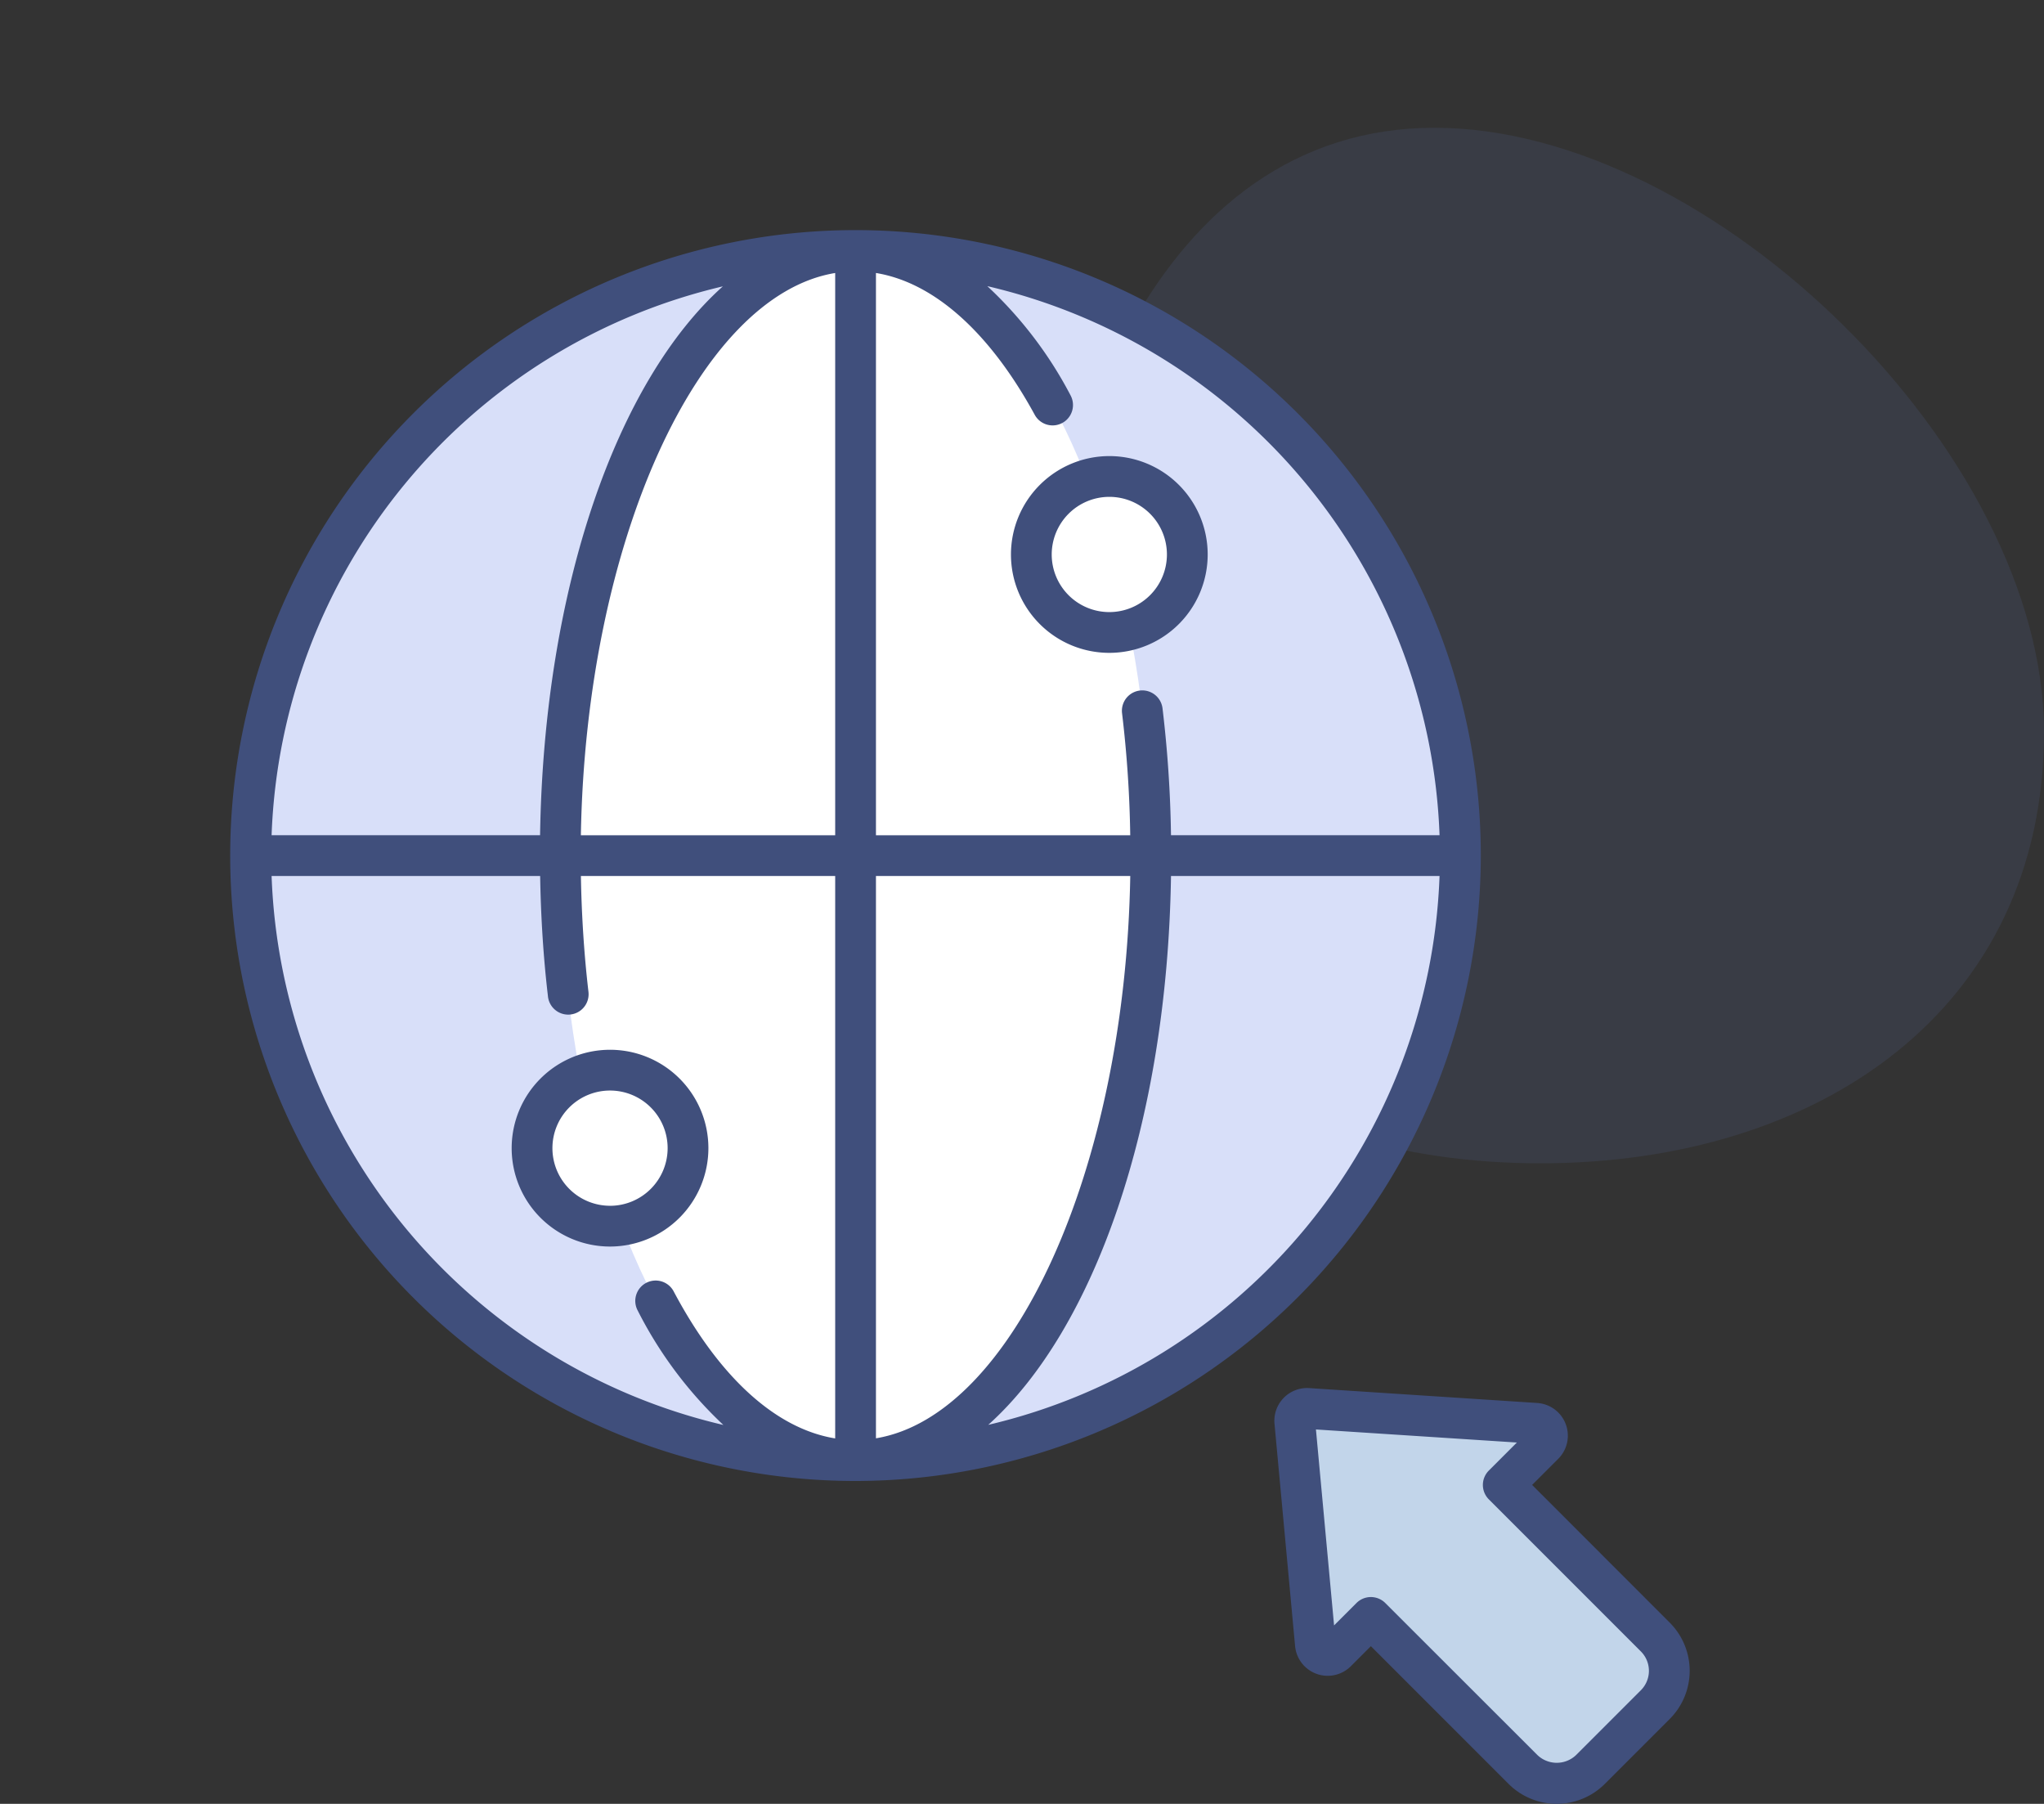 <svg xmlns="http://www.w3.org/2000/svg" width="194.167" height="171.32" viewBox="0 0 194.167 171.32">
  <rect x="0" y="0" width="194.167" height="171.32" fill="#333333" stroke="none"/>
  <g id="Group_403" data-name="Group 403" transform="translate(5154.411 -12401.29)">
    <g id="StudentServices" transform="translate(-1873.139 7.239)">
      <path id="Path_601" data-name="Path 601" d="M96.438,58.358c0,26.428-21.425,40.967-47.851,40.967S.736,84.786.736,58.358,12.112.975,38.54.975,96.438,31.93,96.438,58.358Z" transform="translate(-3183.543 12405.211)" fill="#728ce8" opacity="0.1"/>
    </g>
    <g id="Group_402" data-name="Group 402" transform="translate(-5105.329 12468.43)">
      <path id="Path_513" data-name="Path 513" d="M57.46,0A57.46,57.46,0,1,1,0,57.46,57.46,57.46,0,0,1,57.46,0Z" transform="translate(-49.082 14.121) rotate(-45)" fill="#d8dff9"/>
      <ellipse id="Ellipse_48" data-name="Ellipse 48" cx="28.062" cy="57.451" rx="28.062" ry="57.451" transform="translate(4.13 -43.331)" fill="#fff"/>
      <path id="Path_509" data-name="Path 509" d="M182.233,91.658a7.408,7.408,0,1,1-7.408-7.408A7.408,7.408,0,0,1,182.233,91.658ZM134.8,148.045a7.408,7.408,0,1,1-7.408-7.408A7.408,7.408,0,0,1,134.8,148.045Z" transform="translate(-118.53 -106.137)" fill="#fff"/>
      <path id="Path_510" data-name="Path 510" d="M364.335,402.755l-1.955-21.109a1.176,1.176,0,0,1,1.247-1.281l21.652,1.412a1.176,1.176,0,0,1,.755,2l-3.849,3.849,14.443,14.443a4.539,4.539,0,0,1,0,6.419l-6.156,6.156a4.539,4.539,0,0,1-6.419,0l-14.443-14.443-3.272,3.272A1.175,1.175,0,0,1,364.335,402.755Z" transform="translate(-288.466 -313.736)" fill="#c2d5ea"/>
      <g id="Group_402-2" data-name="Group 402" transform="translate(-27.203 -45.276)">
        <path id="Path_511" data-name="Path 511" d="M142.9,65.4a59.4,59.4,0,1,0-59.4,59.395A59.463,59.463,0,0,0,142.9,65.4Zm-3.921-1.936H113.469a114.387,114.387,0,0,0-.807-12.069,1.936,1.936,0,0,0-3.843.472,110.376,110.376,0,0,1,.778,11.6H85.442v-53.4c5.5.9,10.8,5.609,15.1,13.5a1.936,1.936,0,0,0,3.4-1.851,38.548,38.548,0,0,0-7.921-10.4A55.61,55.61,0,0,1,138.98,63.464ZM85.442,120.742V67.336H109.6c-.477,27.861-11.165,51.26-24.16,53.406ZM81.57,10.068v53.4H57.411C57.887,35.6,68.576,12.2,81.57,10.068ZM70.9,11.336c-10.074,9.015-17,28.649-17.365,52.129H28.032A55.61,55.61,0,0,1,70.9,11.336Zm-42.872,56H53.543c.063,3.838.3,7.659.736,11.383a1.936,1.936,0,0,0,3.866-.156,2.035,2.035,0,0,0-.013-.225c-.421-3.6-.654-7.29-.718-11H81.57v53.414c-5.615-.913-11-5.776-15.334-13.947a1.936,1.936,0,1,0-3.42,1.815,39.127,39.127,0,0,0,8.132,10.855A55.608,55.608,0,0,1,28.032,67.336Zm68.083,52.126c10.07-9.023,17-28.653,17.359-52.126H138.98A55.608,55.608,0,0,1,96.115,119.462Z" transform="translate(-24.111 -6.004)" fill="#404f7c"/>
        <path id="Path_512" data-name="Path 512" d="M160.941,87.115a9.344,9.344,0,1,0,9.344-9.344A9.354,9.354,0,0,0,160.941,87.115Zm9.344-5.472a5.472,5.472,0,1,1-5.472,5.472A5.478,5.478,0,0,1,170.285,81.643ZM132.2,143.5a9.344,9.344,0,1,0-9.343,9.344A9.353,9.353,0,0,0,132.2,143.5Zm-9.343,5.472a5.472,5.472,0,1,1,5.471-5.472A5.478,5.478,0,0,1,122.853,148.975Zm87.593,26.513,2.48-2.479a3.111,3.111,0,0,0-2-5.305l-21.653-1.413a3.112,3.112,0,0,0-3.3,3.392l1.955,21.109h0a3.111,3.111,0,0,0,5.3,1.91l1.9-1.9,13.073,13.073a6.468,6.468,0,0,0,9.157,0l6.156-6.156a6.471,6.471,0,0,0,0-9.156Zm10.336,19.494-6.157,6.156a2.659,2.659,0,0,1-3.681,0L196.5,186.7a1.935,1.935,0,0,0-2.737,0l-2.127,2.126-1.723-18.609L209,171.457l-2.662,2.662a1.935,1.935,0,0,0,0,2.737L220.782,191.3A2.607,2.607,0,0,1,220.782,194.982Z" transform="translate(-86.786 -56.319)" fill="#404f7c"/>
      </g>
    </g>
  </g>
</svg>

